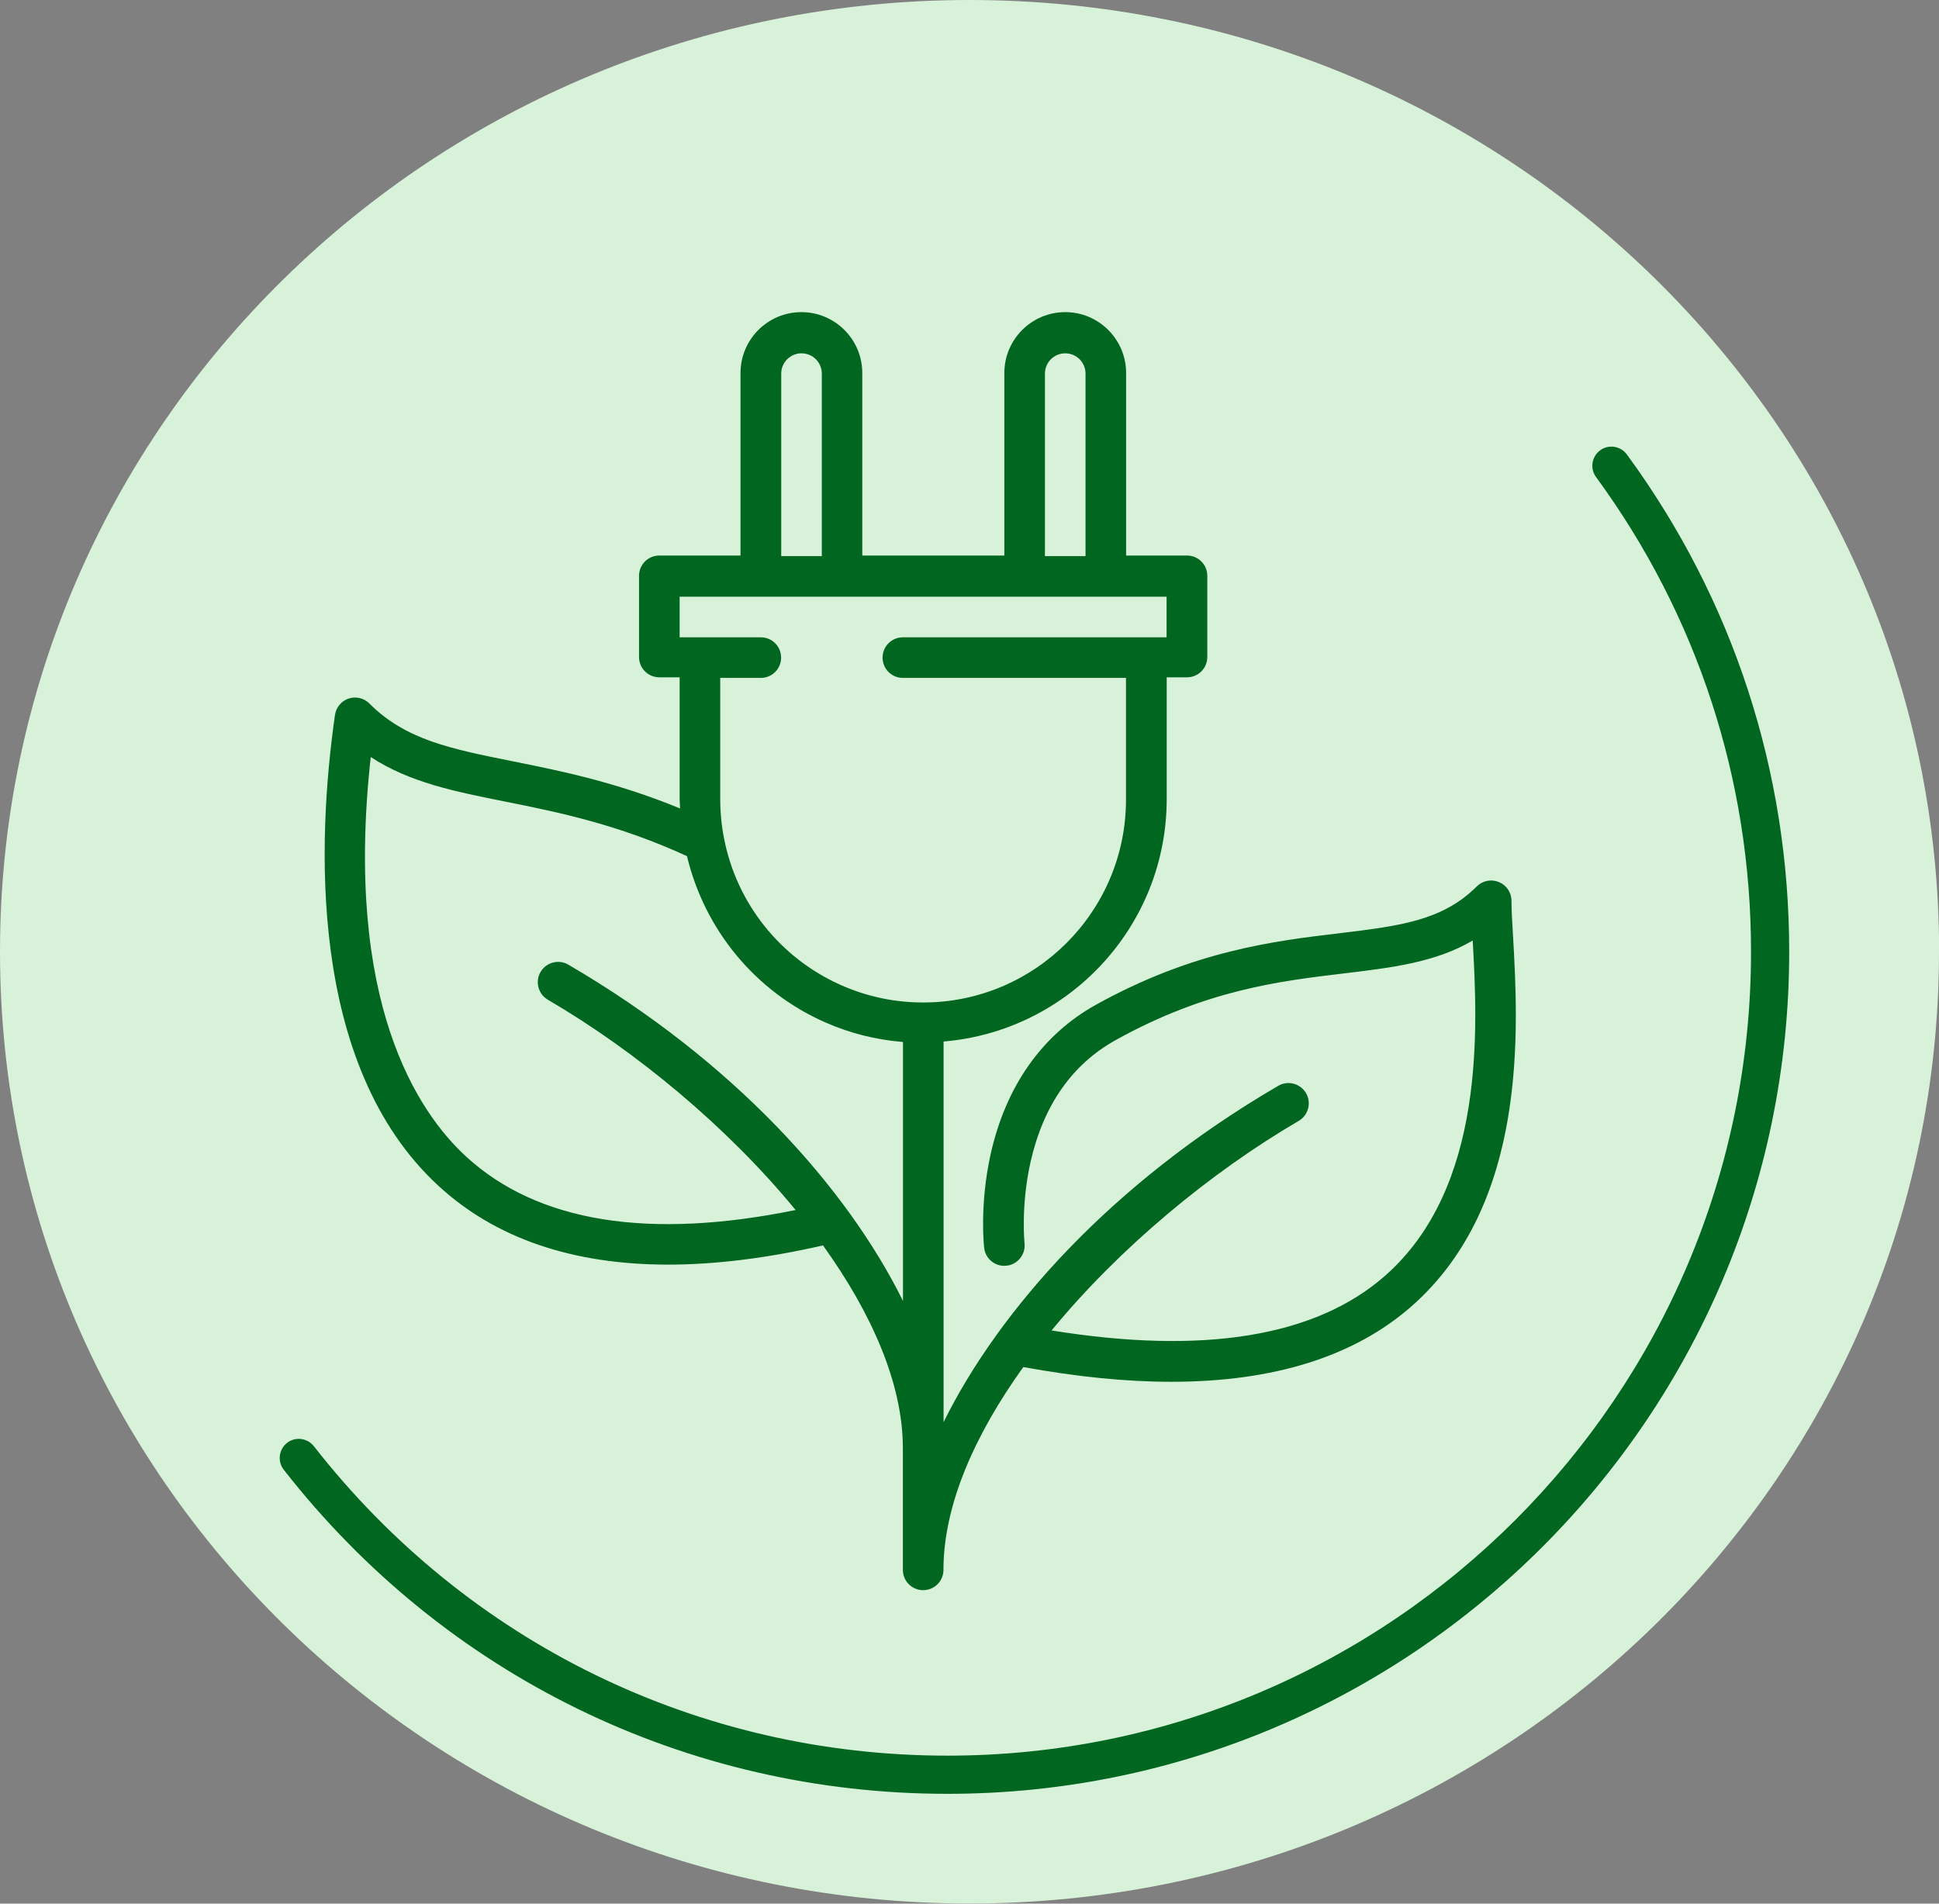 <?xml version="1.0" encoding="UTF-8"?><svg id="Layer_2" xmlns="http://www.w3.org/2000/svg" viewBox="0 0 160.51 157.59"><rect x="0" y="0" width="160.51" height="157.59" fill="#808080" stroke="none"/><g id="Layer_1-2"><path d="M160.51,78.79c0,43.52-35.93,78.79-80.26,78.79S0,122.31,0,78.79,35.93,0,80.26,0s80.26,35.26,80.26,78.79" style="fill:#d8f1d9;"/><g><path d="M76.41,82.99c-2.34,0-4.62-.48-6.77-1.43-5.05-2.23-8.68-6.79-9.71-12.19-.21-1.07-.31-2.14-.31-3.17v-10.08h3.36c.93,0,1.68-.75,1.68-1.68s-.75-1.68-1.68-1.68h-6.72v-3.36h40.31v3.36h-21.83c-.93,0-1.68,.75-1.68,1.68s.75,1.68,1.68,1.68h18.47v10.08c0,9.26-7.53,16.79-16.79,16.79m13.44-36.95h-3.36v-15.11c0-.93,.75-1.68,1.68-1.68s1.68,.75,1.68,1.68v15.11Zm-21.83,0h-3.36v-15.11c0-.93,.75-1.68,1.68-1.68s1.68,.75,1.68,1.68v15.11Zm-11.16,24.84c1.46,6.09,5.65,11.2,11.43,13.75,2.06,.91,4.23,1.45,6.45,1.63v21.44c-4.61-9.32-13.93-19.81-27.7-27.84-.8-.47-1.83-.2-2.3,.6-.47,.8-.2,1.83,.6,2.3,7.33,4.28,14.89,10.56,20.51,17.41-12.15,2.48-21.34,1.02-27.27-4.42-4-3.67-10.14-12.76-7.9-33.08,3.22,2.11,6.98,2.86,11.19,3.7,4.34,.87,9.25,1.87,14.98,4.5m68.39,6.65c-.07-1.18-.13-2.21-.13-2.95,0-.68-.41-1.29-1.04-1.55s-1.35-.12-1.83,.36c-2.86,2.86-6.44,3.28-11.39,3.88-5.39,.64-12.09,1.45-20.14,5.92-4.46,2.48-7.47,6.76-8.72,12.39-.92,4.16-.55,7.59-.53,7.73,.1,.92,.93,1.58,1.85,1.48,.92-.1,1.59-.93,1.49-1.85,0-.03-.32-3.1,.5-6.74,1.06-4.68,3.43-8.08,7.05-10.09,7.47-4.15,13.55-4.88,18.91-5.52,3.98-.48,7.54-.9,10.64-2.72,.41,7.21,1.09,20.41-7.25,27.75-5.75,5.06-15.06,6.56-27.61,4.53,5.61-6.83,13.15-13.08,20.46-17.35,.8-.47,1.07-1.5,.6-2.3-.47-.8-1.5-1.07-2.3-.6-13.77,8.03-23.09,18.52-27.7,27.84v-31.51c10.33-.86,18.47-9.52,18.47-20.07v-10.08h1.68c.93,0,1.68-.75,1.68-1.68v-6.72c0-.93-.75-1.68-1.68-1.68h-5.04v-15.11c0-2.78-2.26-5.04-5.04-5.04s-5.04,2.26-5.04,5.04v15.11h-11.76v-15.11c0-2.78-2.26-5.04-5.04-5.04s-5.04,2.26-5.04,5.04v15.11h-6.72c-.93,0-1.68,.75-1.68,1.68v6.72c0,.93,.75,1.68,1.68,1.68h1.68v10.08c0,.26,.03,.52,.04,.78-5.29-2.18-9.93-3.12-13.77-3.89-5.2-1.04-8.95-1.79-11.95-4.8-.45-.45-1.12-.61-1.72-.41-.6,.2-1.04,.73-1.13,1.36-1.47,10.27-2.3,28.99,8.58,38.99,4.72,4.34,11.09,6.51,19.01,6.51,3.89,0,8.17-.53,12.81-1.59,4.01,5.59,6.61,11.43,6.61,16.78v10.08c0,.93,.75,1.68,1.68,1.68s1.68-.75,1.68-1.68c0-5.36,2.59-11.19,6.61-16.79,4.43,.81,8.52,1.22,12.25,1.22,8.5,0,15.17-2.1,19.91-6.27,9.63-8.49,8.82-22.89,8.38-30.63" style="fill:#006620;"/><path d="M78.43,148.5c-21.6,0-41.63-9.78-54.94-26.83-.54-.69-.41-1.68,.27-2.22s1.68-.41,2.22,.27c12.71,16.28,31.83,25.62,52.45,25.62,36.68,0,66.52-29.85,66.52-66.55,0-14.25-4.44-27.84-12.83-39.3-.52-.7-.36-1.69,.34-2.21,.7-.52,1.69-.36,2.21,.34,8.8,12.01,13.44,26.24,13.44,41.17,0,38.44-31.26,69.71-69.68,69.71Z" style="fill:#006620;"/></g></g></svg>